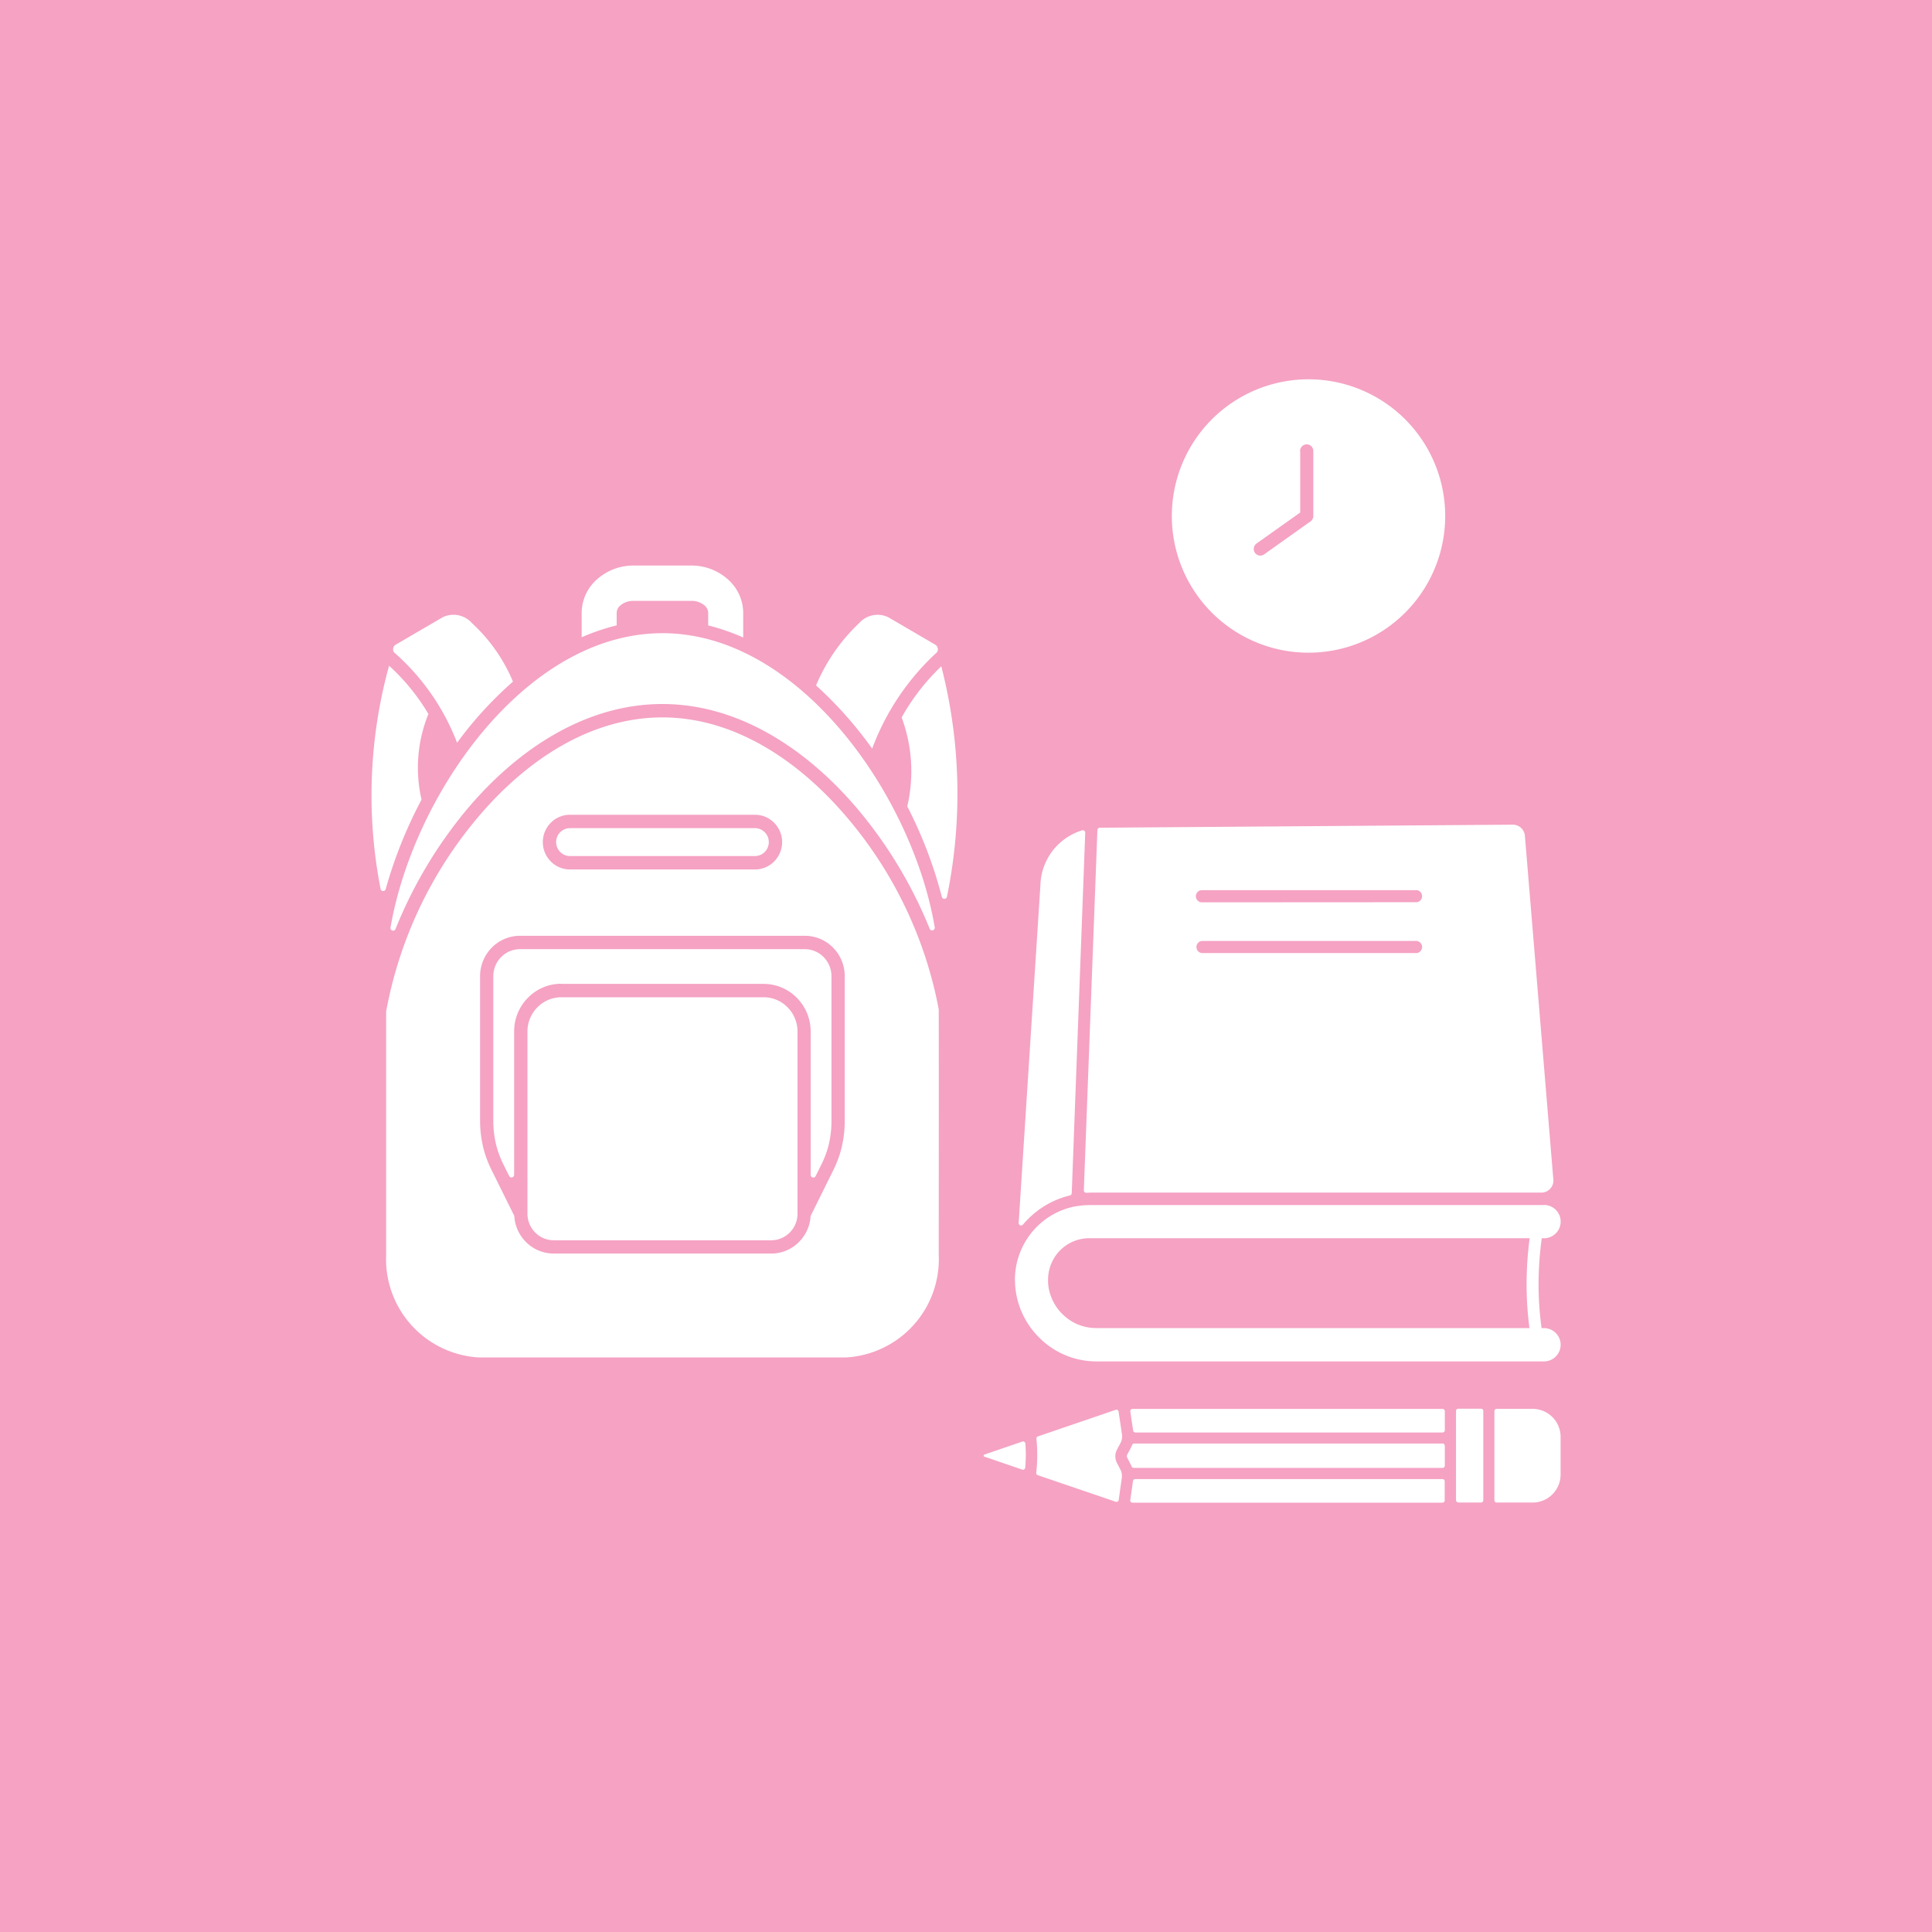<svg xmlns="http://www.w3.org/2000/svg" width="80" height="80" viewBox="0 0 80 80">
  <g id="グループ_56531" data-name="グループ 56531" transform="translate(-4093 4989)">
    <rect id="長方形_25690" data-name="長方形 25690" width="80" height="80" transform="translate(4093 -4989)" fill="#f5a2c3"/>
    <g id="noun-school-6558710" transform="translate(4108.379 -4973.293)">
      <path id="パス_54634" data-name="パス 54634" d="M26.492,32.106c.006,3.031,0,7.1,0,10.167a4.074,4.074,0,0,1-3.844,4.253H7.455a4.074,4.074,0,0,1-3.844-4.253c0-3.032,0-7.054,0-10.074A17.29,17.29,0,0,1,7.4,24.173c2.031-2.412,4.7-4.15,7.651-4.15,2.925,0,5.593,1.731,7.63,4.127a17.159,17.159,0,0,1,3.81,7.955ZM41.733,6.024a5.66,5.66,0,1,1-5.589,5.659A5.66,5.66,0,0,1,41.733,6.024ZM41.46,9.008V11.54l-1.808,1.282a.278.278,0,0,0-.067.384.271.271,0,0,0,.379.068l1.9-1.351a.277.277,0,0,0,.138-.241V9.008a.274.274,0,1,0-.547,0Zm-29.754,7.7V15.692a1.87,1.87,0,0,1,.675-1.42,2.258,2.258,0,0,1,1.47-.537h2.4a2.255,2.255,0,0,1,1.47.537,1.871,1.871,0,0,1,.675,1.42v1.023a8.9,8.9,0,0,0-1.45-.5v-.526a.418.418,0,0,0-.159-.308.82.82,0,0,0-.536-.182h-2.4a.82.82,0,0,0-.536.182.416.416,0,0,0-.159.308v.523a8.9,8.9,0,0,0-1.45.494Zm15.126,10.74a21.158,21.158,0,0,0-.234-9.54,8.959,8.959,0,0,0-1.642,2.117,6.39,6.39,0,0,1,.233,3.682,18.031,18.031,0,0,1,1.431,3.747.109.109,0,0,0,.212,0ZM5.076,23.427a5.886,5.886,0,0,1,.285-3.545,8.735,8.735,0,0,0-1.629-2,20.178,20.178,0,0,0-.352,9.241.109.109,0,0,0,.213.008,18.594,18.594,0,0,1,1.484-3.705Zm3.787-4.883a6.906,6.906,0,0,0-1.7-2.425,1.016,1.016,0,0,0-1.215-.24L4.009,17.01a.213.213,0,0,0-.105.15.184.184,0,0,0,.044.178,9.483,9.483,0,0,1,2.6,3.735,15.673,15.673,0,0,1,2.312-2.53Zm14.872,2.774a10.267,10.267,0,0,1,2.671-3.98.185.185,0,0,0,.044-.178.213.213,0,0,0-.105-.15l-1.934-1.13a1.017,1.017,0,0,0-1.215.24,7.56,7.56,0,0,0-1.784,2.58,16.143,16.143,0,0,1,2.323,2.615ZM10.86,31.058h8.384a1.928,1.928,0,0,1,1.374.578,1.976,1.976,0,0,1,.571,1.391v5.938a.109.109,0,0,0,.207.05l.228-.459a4.126,4.126,0,0,0,.326-.889v-.011a4.141,4.141,0,0,0,.1-.952V30.737a1.122,1.122,0,0,0-.324-.789,1.093,1.093,0,0,0-.78-.328H9.152a1.094,1.094,0,0,0-.78.328,1.12,1.12,0,0,0-.324.789V36.7a4.138,4.138,0,0,0,.1.942v.011a4.149,4.149,0,0,0,.328.9l.228.459a.108.108,0,0,0,.123.058.11.11,0,0,0,.084-.107v-5.94a1.976,1.976,0,0,1,.571-1.391,1.922,1.922,0,0,1,1.373-.579Zm10.327,9.611.924-1.865a4.686,4.686,0,0,0,.37-1.007v-.012A4.684,4.684,0,0,0,22.6,36.7V30.737a1.677,1.677,0,0,0-.484-1.181,1.636,1.636,0,0,0-1.166-.49H9.152a1.636,1.636,0,0,0-1.166.49A1.677,1.677,0,0,0,7.5,30.737V36.7a4.707,4.707,0,0,0,.117,1.068v.012A4.674,4.674,0,0,0,7.993,38.8l.924,1.865a1.659,1.659,0,0,0,.477,1.074,1.618,1.618,0,0,0,1.153.485h9.01a1.615,1.615,0,0,0,1.153-.485,1.651,1.651,0,0,0,.477-1.073Zm-1.942-9.057H10.86a1.385,1.385,0,0,0-.987.416,1.42,1.42,0,0,0-.411,1v7.547a1.1,1.1,0,0,0,.319.776,1.075,1.075,0,0,0,.767.323h9.01a1.075,1.075,0,0,0,.767-.323,1.1,1.1,0,0,0,.319-.776V33.028a1.42,1.42,0,0,0-.411-1,1.388,1.388,0,0,0-.988-.417Zm-8.028-7.557a1.108,1.108,0,0,0-.79.332,1.137,1.137,0,0,0,0,1.6,1.108,1.108,0,0,0,.79.332h7.671a1.108,1.108,0,0,0,.79-.332,1.137,1.137,0,0,0,0-1.6,1.108,1.108,0,0,0-.79-.332Zm7.671.554H11.217a.566.566,0,0,0-.4.17.579.579,0,0,0,0,.815.566.566,0,0,0,.4.17h7.671a.566.566,0,0,0,.4-.17.579.579,0,0,0,0-.815A.564.564,0,0,0,18.888,24.609Zm-15.1,4.114a.111.111,0,0,0,.077.125A.108.108,0,0,0,4,28.783a18.485,18.485,0,0,1,2.963-4.961c2.131-2.53,4.95-4.353,8.088-4.353,3.113,0,5.931,1.815,8.066,4.328a18.484,18.484,0,0,1,3,4.977.108.108,0,0,0,.132.064.11.11,0,0,0,.077-.125c-.91-5.4-5.583-12.177-11.274-12.177S4.73,23.265,3.792,28.723ZM28.383,50.634l1.564.535a.091.091,0,0,0,.083-.01.09.09,0,0,0,.043-.07q.022-.254.024-.506t-.018-.492a.09.09,0,0,0-.043-.071.094.094,0,0,0-.083-.01l-1.57.537a.045.045,0,0,0-.032.044.047.047,0,0,0,.032.045Zm19.628,1.9h.93a.094.094,0,0,0,.1-.093v-3.7a.094.094,0,0,0-.1-.093h-.93a.094.094,0,0,0-.1.093v3.693a.094.094,0,0,0,.1.093Zm1.592,0h1.47a1.16,1.16,0,0,0,1.169-1.145V49.8a1.16,1.16,0,0,0-1.169-1.145H49.6a.094.094,0,0,0-.1.093v3.693a.1.1,0,0,0,.1.094Zm-14.968-2.9H47.348a.094.094,0,0,0,.1-.093v-.79a.094.094,0,0,0-.1-.093H34.518a.093.093,0,0,0-.072.032.088.088,0,0,0-.022.074l.118.79a.092.092,0,0,0,.094.08ZM34.564,51.1H47.347a.094.094,0,0,0,.1-.1v-.817a.094.094,0,0,0-.1-.093H34.588a.094.094,0,0,0-.089.061,1.138,1.138,0,0,1-.063.14l-.133.248a.144.144,0,0,0,0,.149l.131.251a.988.988,0,0,1,.044.1.093.093,0,0,0,.088.059Zm-.048,1.439H47.348a.094.094,0,0,0,.095-.093v-.791a.094.094,0,0,0-.1-.093H34.629a.094.094,0,0,0-.094.08l-.112.791a.089.089,0,0,0,.022.074.093.093,0,0,0,.072.032ZM30.59,51.4l3.229,1.1a.1.1,0,0,0,.081-.008.089.089,0,0,0,.044-.066l.127-.9a.594.594,0,0,0-.063-.369l-.13-.25a.6.6,0,0,1,0-.575l.133-.248a.592.592,0,0,0,.067-.382l-.138-.93a.091.091,0,0,0-.04-.069.094.094,0,0,0-.08-.008l-3.22,1.1a.091.091,0,0,0-.063.1,6.32,6.32,0,0,1,.034.7,6.67,6.67,0,0,1-.042.705.093.093,0,0,0,.063.1Zm21.352-12.24L50.764,24.928a.5.5,0,0,0-.5-.463l-17.06.126h-.042a.1.1,0,0,0-.1.1L32.5,39.608a.1.1,0,0,0,.1.1c.071,0,.142-.008.213-.008H51.446a.48.48,0,0,0,.367-.163.493.493,0,0,0,.13-.384Zm-.386,1.052a.689.689,0,0,1,0,1.378h-.094a14.187,14.187,0,0,0-.132,1.841,13.269,13.269,0,0,0,.125,1.881h.1a.689.689,0,0,1,0,1.378H33a3.333,3.333,0,0,1-2.3-.94,3.38,3.38,0,0,1-1.047-2.267c0-.079-.006-.133-.006-.161a3.111,3.111,0,0,1,.848-2.146,3.061,3.061,0,0,1,1.75-.923h.023a2.864,2.864,0,0,1,.316-.032c.078,0,.131-.006.16-.006H51.557Zm-.6,1.378H32.65a1.712,1.712,0,0,0-1.163.533,1.735,1.735,0,0,0-.468,1.2c0,.057,0,.089,0,.1a2,2,0,0,0,.624,1.336A1.968,1.968,0,0,0,33,45.309H50.953a13.771,13.771,0,0,1-.119-1.883,14.62,14.62,0,0,1,.127-1.839ZM37.377,29.781a.253.253,0,0,1,0-.5h8.915a.253.253,0,0,1,0,.5Zm0-2.1a.253.253,0,0,1,0-.505h8.915a.253.253,0,0,1,0,.5ZM32,39.718a.1.1,0,0,1-.077.1,3.639,3.639,0,0,0-1.762,1.008q-.1.1-.183.2a.1.1,0,0,1-.176-.071l.9-13.983A2.443,2.443,0,0,1,32.429,24.7a.1.1,0,0,1,.129.1Z" transform="translate(-3 -6.024)" fill="#fff" fill-rule="evenodd"/>
    </g>
  </g>
</svg>
